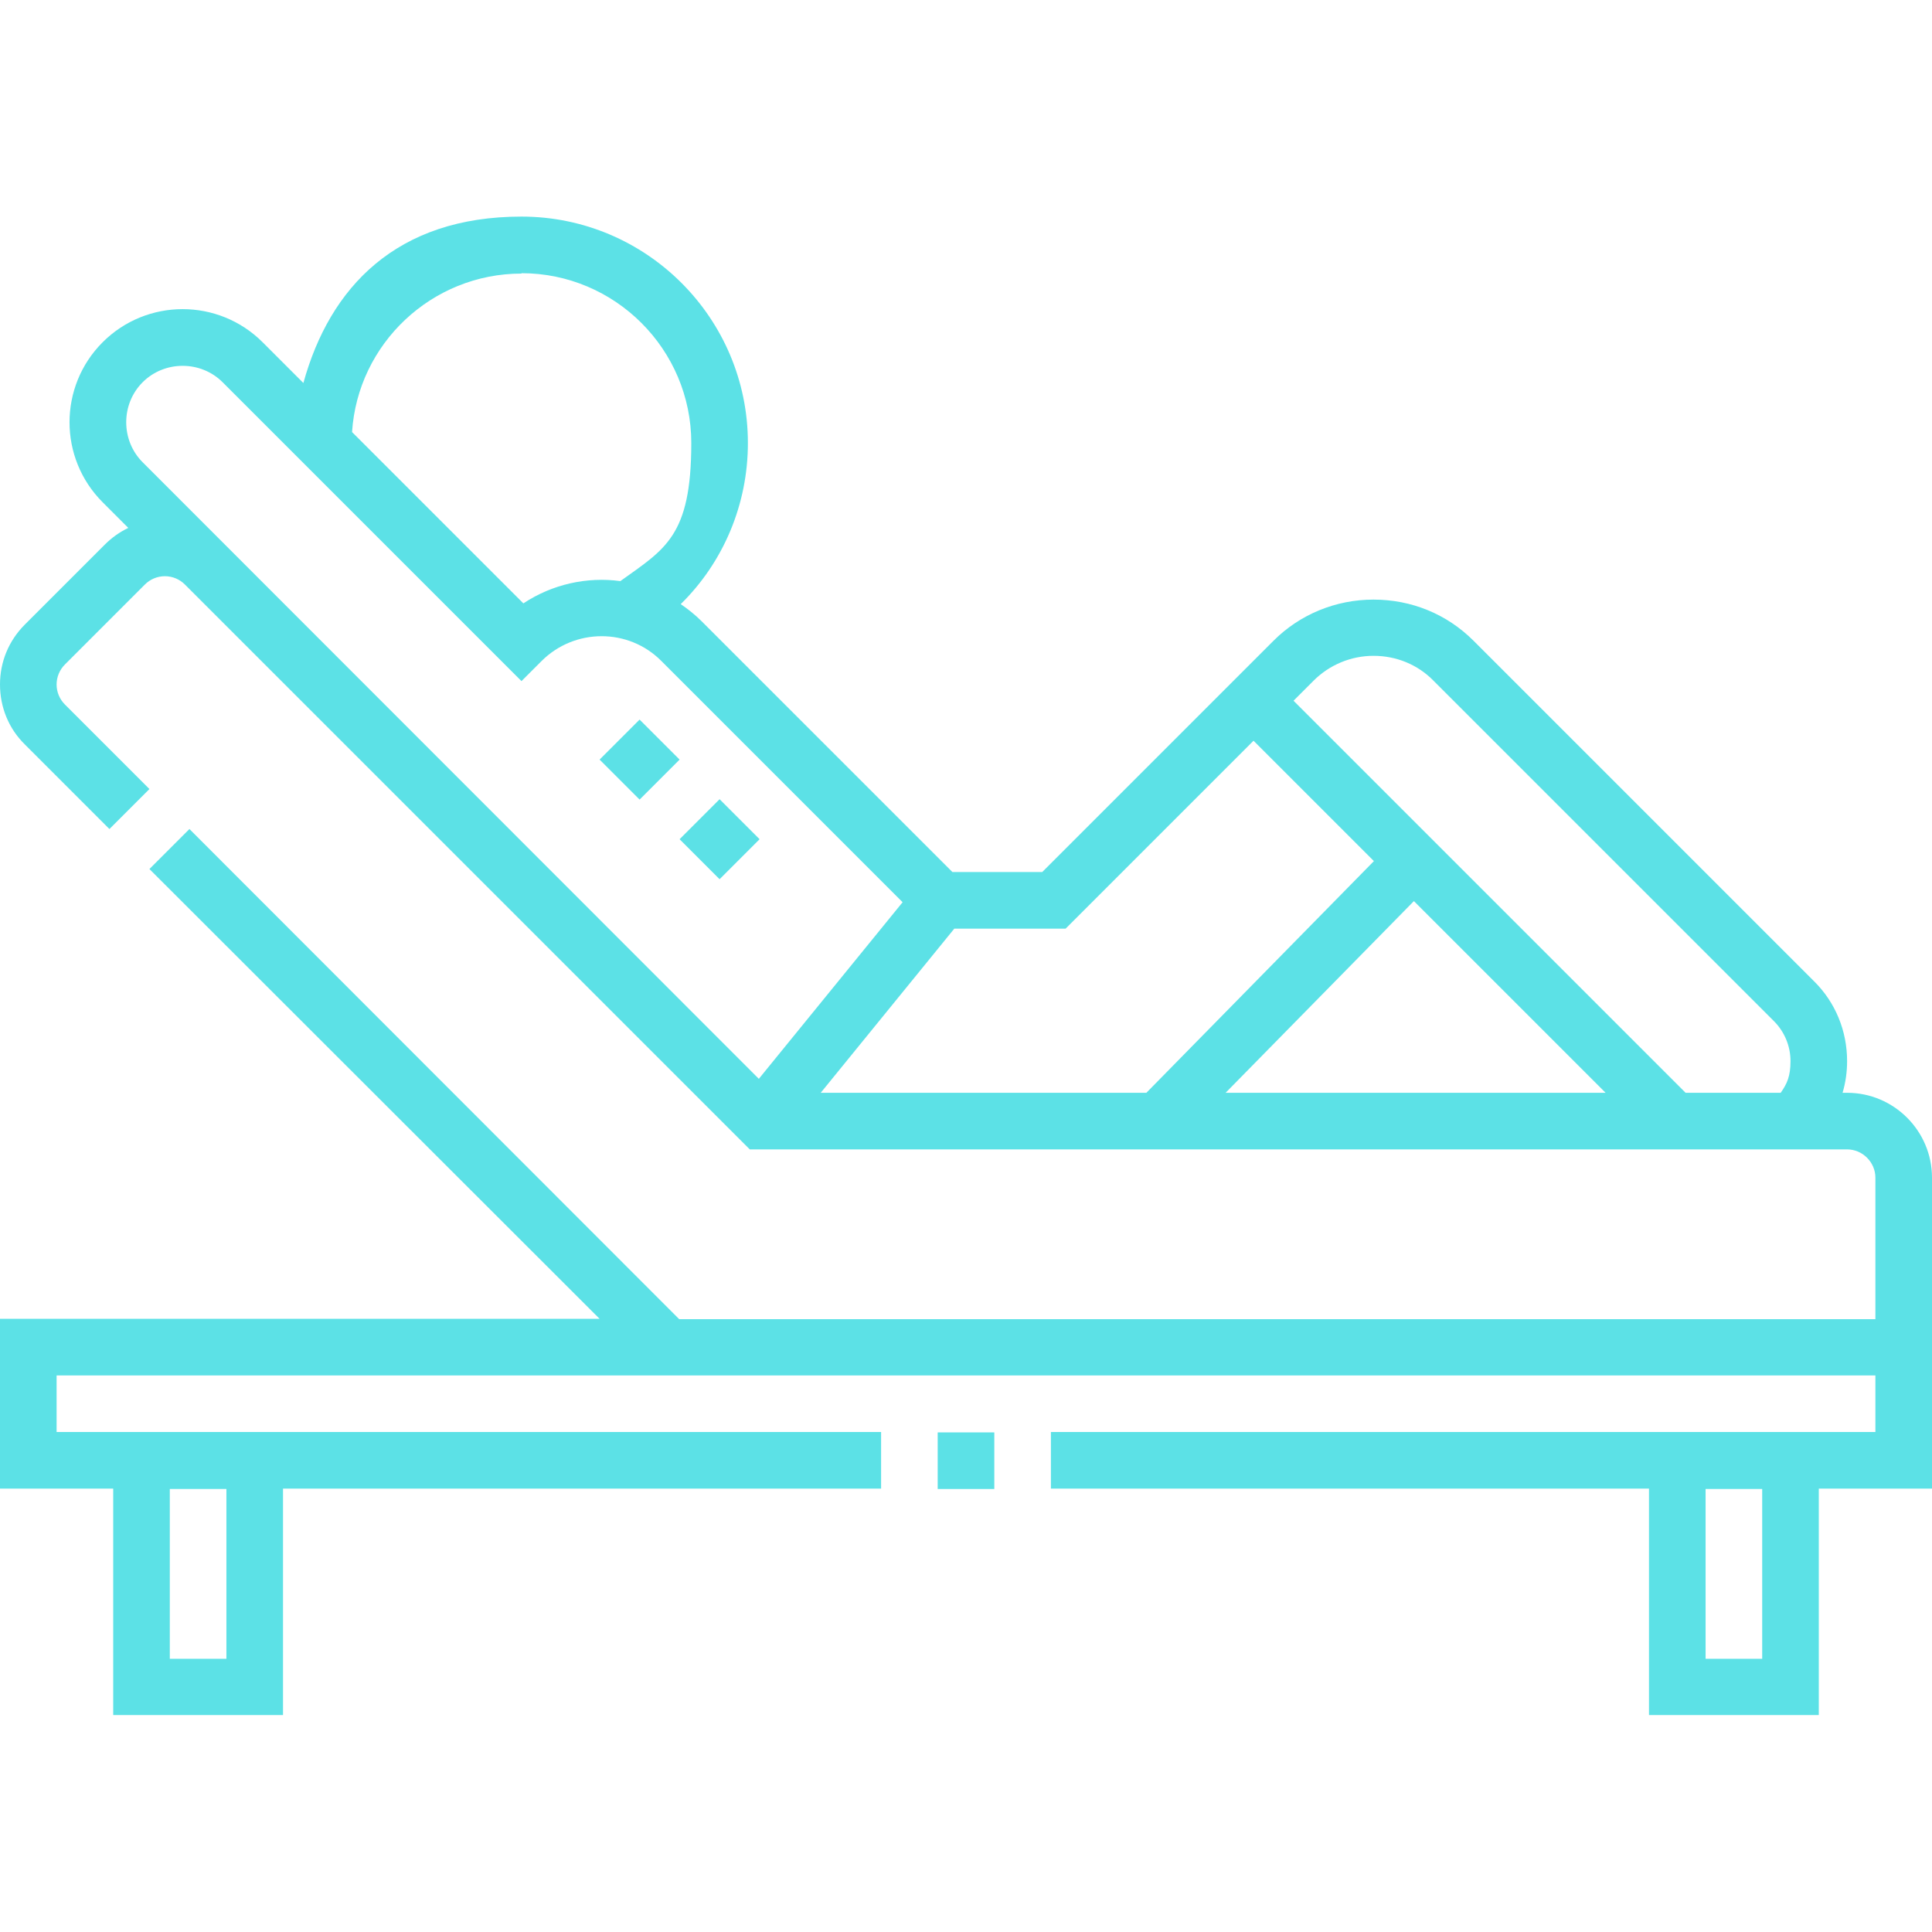 <?xml version="1.0" encoding="UTF-8"?>
<svg id="Capa_1" xmlns="http://www.w3.org/2000/svg" version="1.1" viewBox="0 0 512 512">
  <!-- Generator: Adobe Illustrator 29.0.0, SVG Export Plug-In . SVG Version: 2.1.0 Build 186)  -->
  <defs>
    <style>
      .st0 {
        fill: #5ce1e6;
      }
    </style>
  </defs>
  <path class="st0" d="M248.5,379.6h15v15h-15v-15Z"/>
  <path class="st0" d="M512,312.1c0-12.4-10.1-22.5-22.5-22.5h-1.2c.8-2.7,1.2-5.5,1.2-8.4,0-8-3.1-15.6-8.8-21.2l-90.2-90.2c-7.1-7.1-16.5-10.9-26.5-10.9s-19.5,3.9-26.5,10.9l-61.3,61.3h-23.8l-66.5-66.5c-1.7-1.7-3.6-3.2-5.5-4.5,11.3-11.1,17.8-26.4,17.8-42.7,0-33.1-26.9-60-60-60s-50.8,18.7-57.8,44.1l-10.8-10.8c-11.7-11.7-30.7-11.7-42.4,0-11.7,11.7-11.7,30.7,0,42.4l6.8,6.8c-2.3,1.1-4.4,2.6-6.2,4.4l-21.2,21.2C2.3,169.8,0,175.4,0,181.4s2.3,11.7,6.6,15.9l22.4,22.4,10.6-10.6-22.4-22.4c-1.4-1.4-2.2-3.3-2.2-5.3s.8-3.9,2.2-5.3l21.2-21.2c1.4-1.4,3.3-2.2,5.3-2.2s3.9.8,5.3,2.2l149.7,149.7h290.8c4.1,0,7.5,3.4,7.5,7.5v37.5H180L50.2,219.7l-10.6,10.6,119.3,119.2H0v45h30v60h45v-60h158.5v-15H15v-15h482v15h-218.5v15h158.5v60h45v-60h30v-82.5ZM138.2,72.4c24.8,0,45,20.2,45,45s-7,28.1-18.8,36.6c-8.8-1.2-18,.8-25.7,5.9l-45.4-45.4c1.5-23.4,21.1-42,44.9-42ZM37.8,122.5c-5.8-5.8-5.8-15.4,0-21.2s15.4-5.8,21.2,0l79.2,79.2,5.3-5.3c8.8-8.8,23.1-8.8,31.8,0l63.9,63.9-38.1,46.8L37.8,122.5ZM217.5,289.6l35.4-43.5h29.5l49.8-49.8,31.9,31.9-60.3,61.4h-86.2ZM324.8,289.6l49.9-50.8,50.8,50.8h-100.7ZM471.9,289.6h-25.2l-103.9-103.9,5.3-5.3c4.2-4.2,9.9-6.6,15.9-6.6s11.7,2.3,15.9,6.6l90.2,90.2c2.8,2.8,4.4,6.6,4.4,10.6s-.9,6-2.6,8.4h0ZM60,439.6h-15v-45h15v45ZM467,439.6h-15v-45h15v45Z"/>
  <path class="st0" d="M158.9,201.3l10.6-10.6,10.6,10.6-10.6,10.6-10.6-10.6Z"/>
  <path class="st0" d="M180.1,222.4l10.6-10.6,10.6,10.6-10.6,10.6-10.6-10.6Z"/>
</svg>